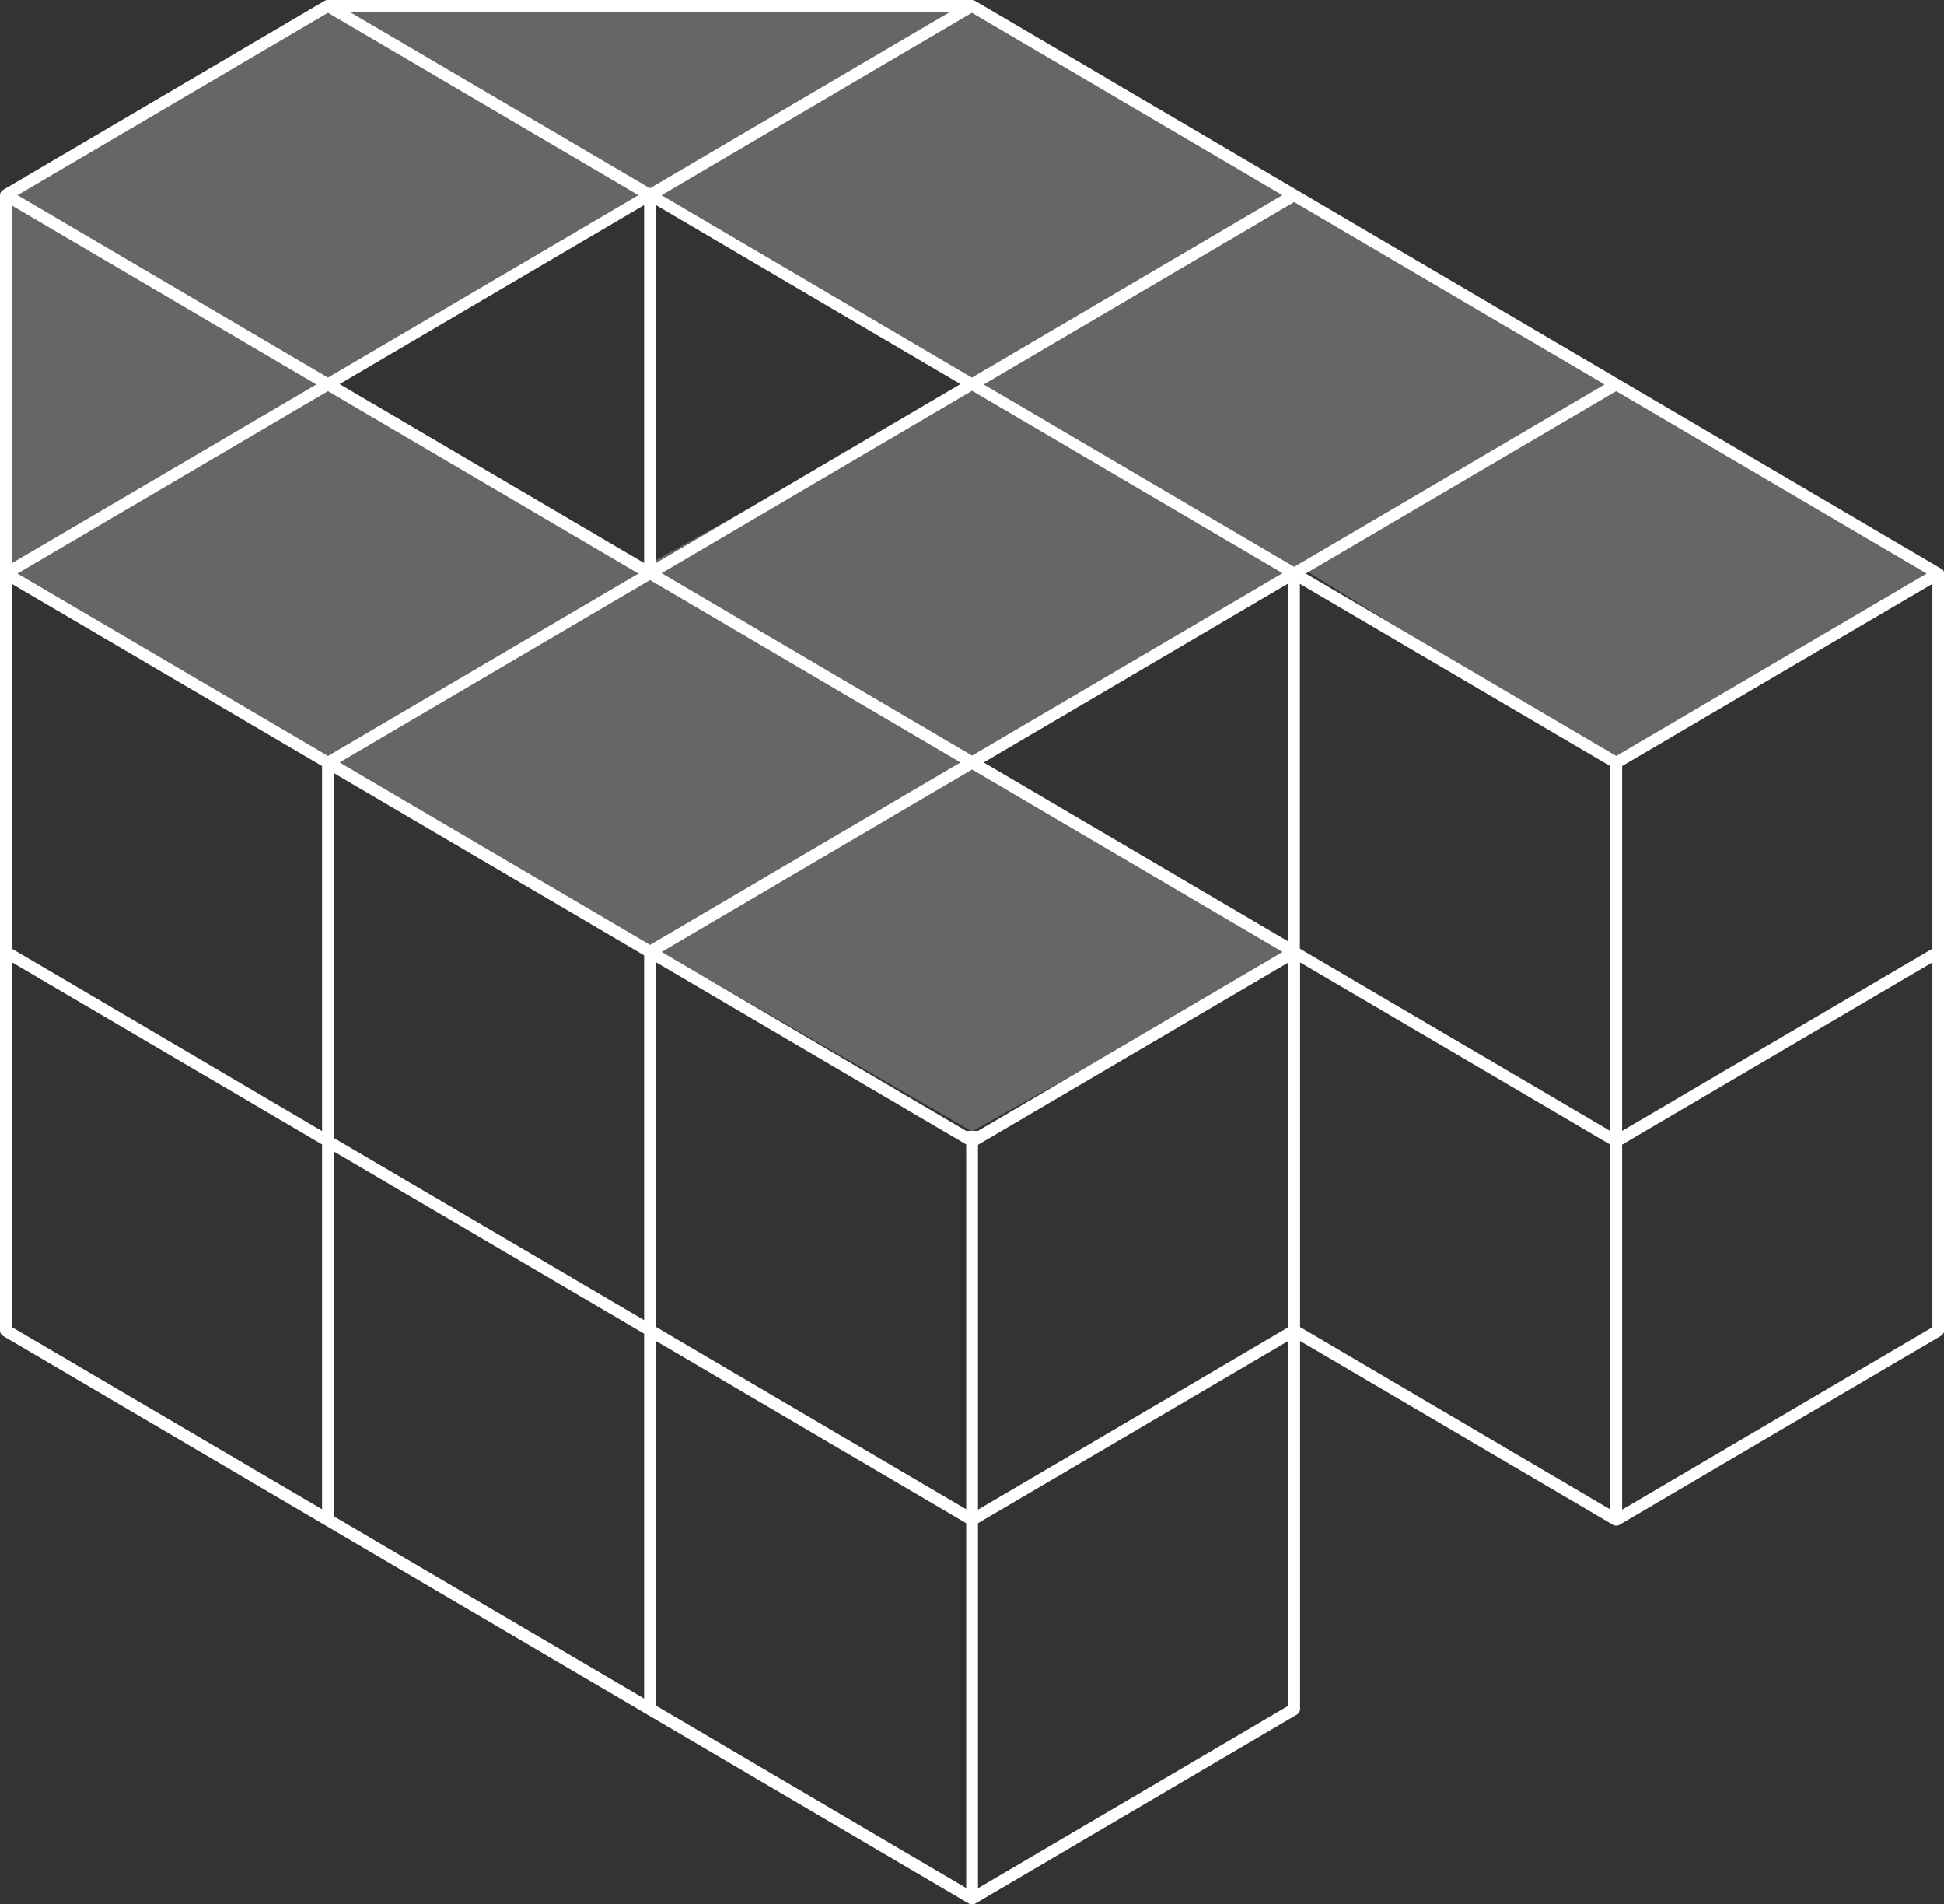 <?xml version="1.0" encoding="UTF-8"?>
<svg id="Layer_2" data-name="Layer 2" xmlns="http://www.w3.org/2000/svg" viewBox="0 0 102.01 99.89">
  <rect x="0" y="0" width="102.01" height="99.89" fill="#333333" stroke="none"/>
  <defs>
    <style>
      .cls-1, .cls-2 {
        fill: #fff;
      }

      .cls-2 {
        opacity: .25;
      }
    </style>
  </defs>
  <g id="Layer_1-2" data-name="Layer 1">
    <g>
      <path class="cls-2" d="m50.55.31H17.21S.31,10.24.31,10.24v19.86s50.69,29.25,50.69,29.25l16.9-9.39-16.9-9.93,17.36-10.2,16.44,10.2,16.9-9.93L50.55.31Zm-16.91,29.51l-16.44-9.66,16.9-9.93,16.9,9.93-17.36,9.66Z"/>
      <path class="cls-1" d="m101.85,29.83l-16.9-9.93-16.9-9.93L51.16.04s-.1-.04-.16-.04h0s-33.8,0-33.8,0h0c-.05,0-.11.01-.16.04L.15,9.97c-.09.06-.15.16-.15.27v59.57c0,.11.06.21.15.27l16.9,9.93,16.9,9.93,16.9,9.93s.1.04.16.04.11-.01.16-.04l16.9-9.93c.09-.06.15-.16.15-.27v-19.32l16.43,9.65s.1.04.16.04.11-.01.16-.04l16.9-9.93c.09-.06.15-.16.15-.27V30.09c0-.11-.06-.21-.15-.27ZM17.52,79.55v-19.14l16.28,9.56v19.14l-16.28-9.56ZM.62,69.62v-19.14l16.28,9.56v19.14L.62,69.62Zm33.8,0v-19.14l16.28,9.56v19.14l-15.25-8.96-1.03-.61Zm16.89-10.29h-.61l-15.98-9.39.73-.43,15.56-9.14,16.29,9.57-.64.38-15.34,9.01Zm-17.51-29.79l-15.98-9.39,15.98-9.39v18.78Zm.62-18.78l15.98,9.39-15.98,9.39V10.78Zm16.59,28.88l-15.56-9.14-.73-.43,16.29-9.57,16.29,9.57-16.29,9.57Zm-32.46-.07l15.56-9.14,16.29,9.57-16.29,9.57-16.29-9.57.73-.43Zm33.07.43l15.98-9.39v18.78l-15.98-9.39ZM.92,30.09l.73-.43,15.56-9.14,16.29,9.57-.73.43-15.56,9.14L1.65,30.52l-.73-.43Zm16.6,10.47l16.28,9.56v19.14l-16.28-9.56v-19.14Zm59.44,14.35l-8.75-5.14v-19.14l16.28,9.56v19.14l-7.54-4.43Zm-25.34-34.74l16.29-9.57,16.29,9.57-16.29,9.57-16.29-9.57Zm-16.9-9.93l.73-.43L51,.67l16.29,9.57-16.29,9.57-16.29-9.57Zm-1.22,0l-16.29,9.57L.92,10.24,17.21.67l15.56,9.14.73.43Zm34.1,59.39l-16.28,9.57v-19.14l16.28-9.56v19.14Zm.62-19.14l7.77,4.56,8.51,5v19.14l-16.28-9.57v-19.14Zm16.59-10.83l-16.29-9.57.73-.43,15.56-9.14,16.29,9.57-16.29,9.57ZM34.11,9.88L18.34.62h31.52l-15.76,9.26Zm-17.51,10.29L.62,29.55V10.78l15.98,9.39Zm.3,20.03v19.14L1.39,50.22l-.77-.45v-19.14l16.28,9.56Zm17.52,30.15l16.28,9.56v19.14l-16.28-9.57v-19.14Zm16.9,28.7v-19.14l16.28-9.56v19.14l-16.28,9.57Zm33.8-19.86v-19.14l16.28-9.56v19.14l-16.28,9.57Zm16.28-29.42l-16.28,9.56v-19.14l16.28-9.56v19.14Z"/>
    </g>
  </g>
</svg>